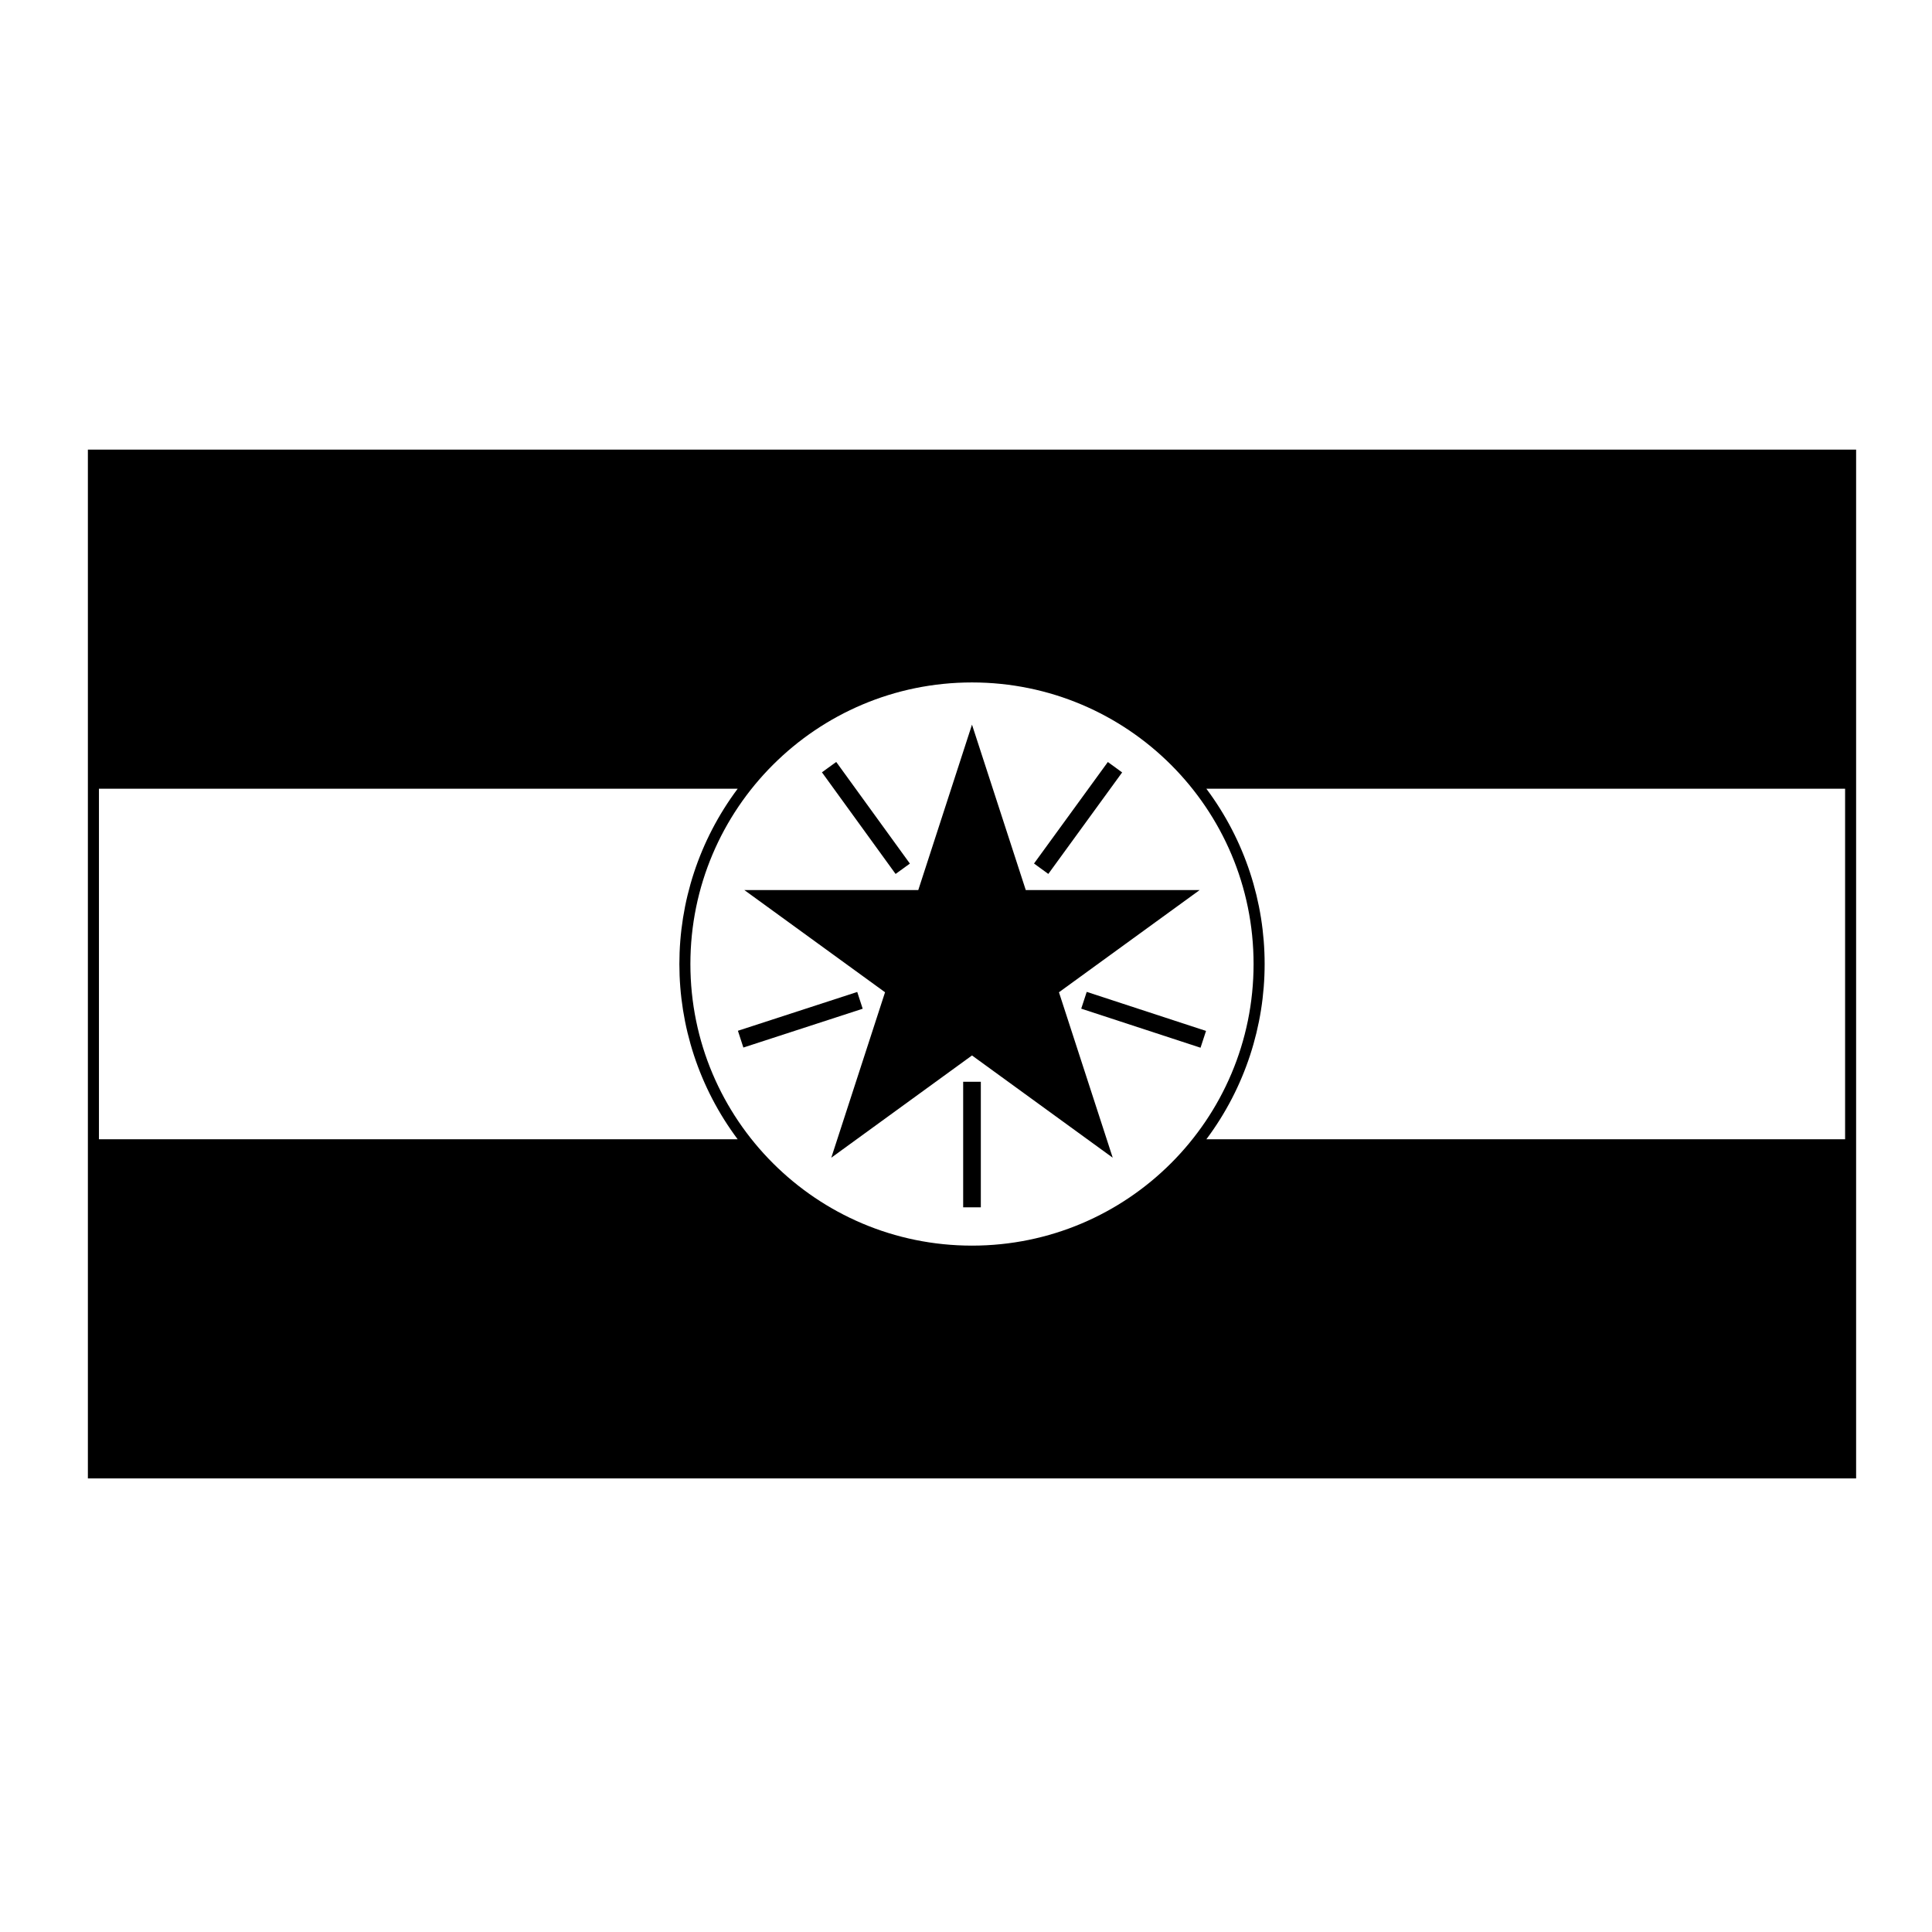 <?xml version="1.0" encoding="UTF-8"?>
<!-- Uploaded to: ICON Repo, www.svgrepo.com, Generator: ICON Repo Mixer Tools -->
<svg fill="#000000" width="800px" height="800px" version="1.1" viewBox="144 144 512 512" xmlns="http://www.w3.org/2000/svg">
 <g>
  <path d="m341.25 379.87 37.297 27.09-14.246 43.844 37.289-27.098 37.293 27.098-14.246-43.844 37.293-27.09h-46.09l-14.25-43.836-14.234 43.836z"/>
  <path d="m167.29 263.15h468.6v272.64h-468.6zm296.41 182.77h169.27v-92.898h-169.27c20.59 27.543 20.59 65.355 0 92.898zm-124.21-92.898h-169.27v92.898h169.27c-20.598-27.543-20.598-65.355 0-92.898zm136.72 46.457c0-41.223-33.406-74.625-74.625-74.625-41.211 0-74.625 33.406-74.625 74.625 0 41.207 33.418 74.625 74.625 74.625 41.219 0 74.625-33.418 74.625-74.625z"/>
  <path d="m437.59 345.94 3.789 2.758-19.566 26.902-3.789-2.758z"/>
  <path d="m385.13 372.86-3.789 2.746-19.52-26.934 3.789-2.746z"/>
  <path d="m341 421.61-1.445-4.445 31.621-10.285 1.445 4.445z"/>
  <path d="m399.25 430.68h4.68v33.273h-4.68z"/>
  <path d="m463.61 417.21-1.457 4.449-31.617-10.352 1.457-4.449z"/>
 </g>
</svg>